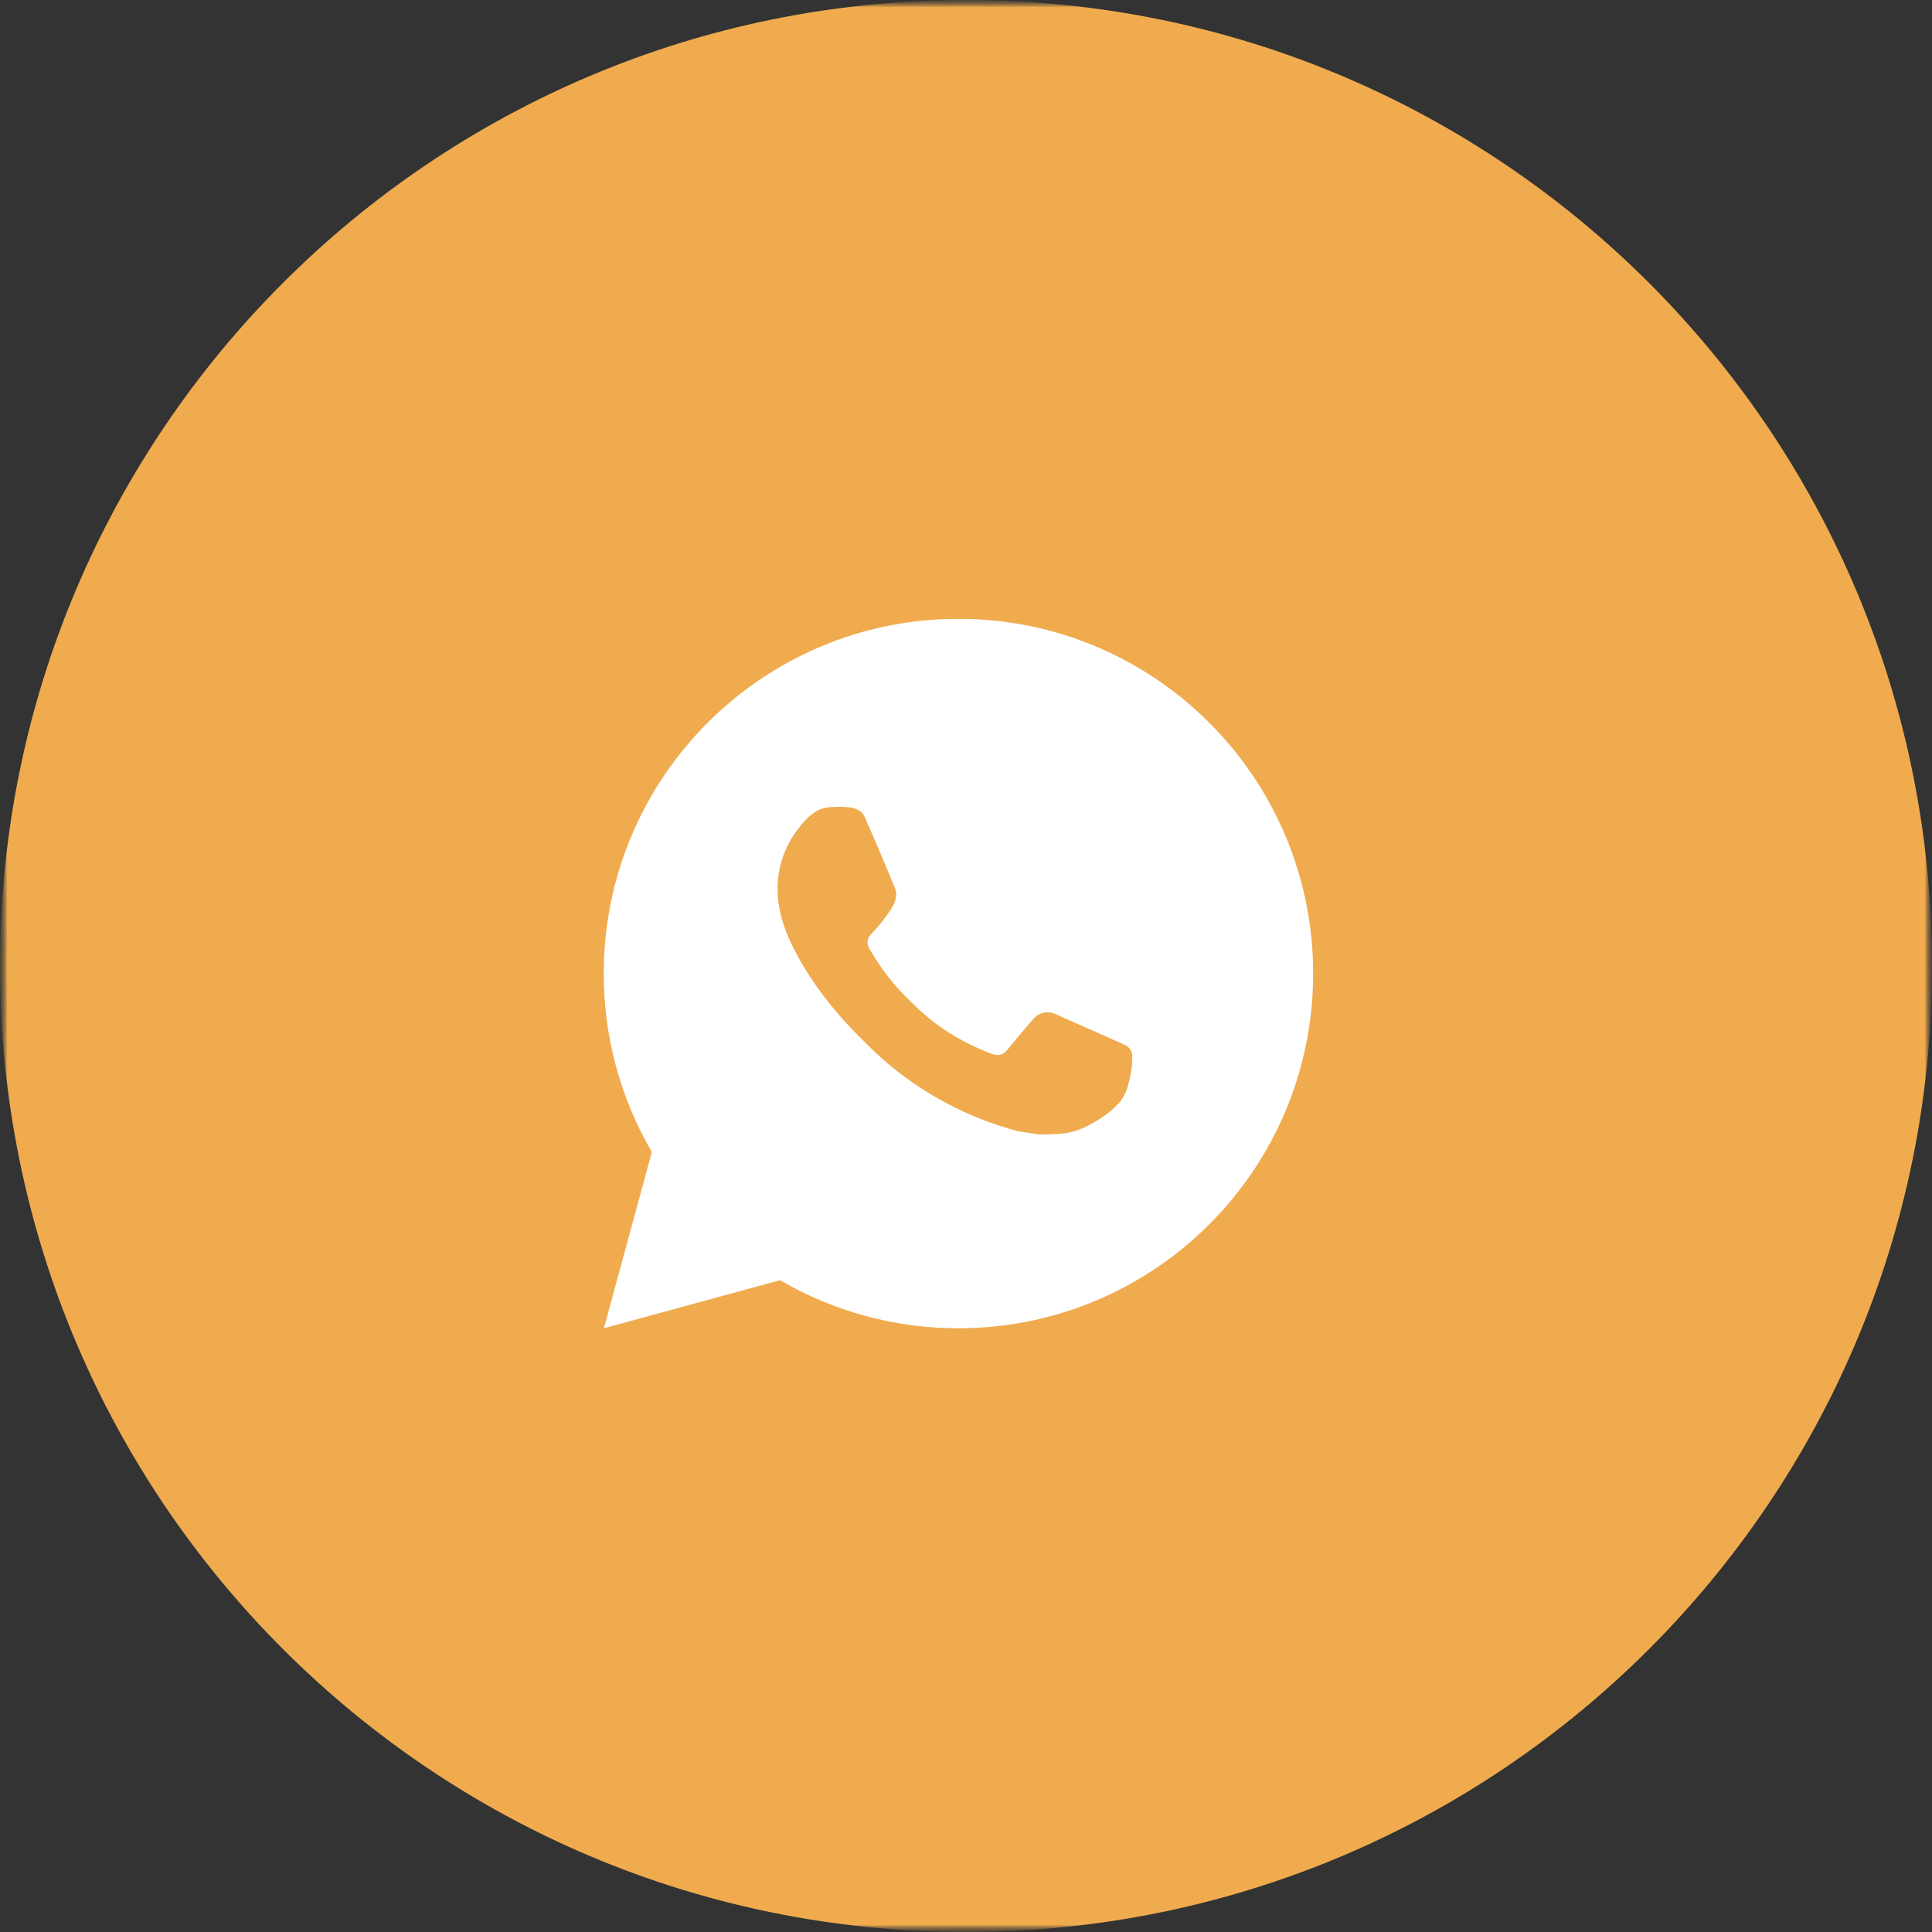 <?xml version="1.0" encoding="UTF-8"?> <svg xmlns="http://www.w3.org/2000/svg" width="128" height="128" viewBox="0 0 128 128" fill="none"><rect x="0" y="0" width="128" height="128" fill="#333333" stroke="none"/><g clip-path="url(#clip0_31_326)"><mask id="mask0_31_326" style="mask-type:luminance" maskUnits="userSpaceOnUse" x="0" y="0" width="128" height="128"><path d="M128 0H0V128H128V0Z" fill="white"></path></mask><g mask="url(#mask0_31_326)"><mask id="mask1_31_326" style="mask-type:luminance" maskUnits="userSpaceOnUse" x="0" y="0" width="128" height="128"><path d="M128 0H0V128H128V0Z" fill="white"></path></mask><g mask="url(#mask1_31_326)"><mask id="mask2_31_326" style="mask-type:luminance" maskUnits="userSpaceOnUse" x="0" y="0" width="128" height="128"><path d="M128 0H0V128H128V0Z" fill="white"></path></mask><g mask="url(#mask2_31_326)"><path d="M64 128C99.346 128 128 99.346 128 64C128 28.654 99.346 0 64 0C28.654 0 0 28.654 0 64C0 99.346 28.654 128 64 128Z" fill="#F0AB4F"></path><path d="M40.01 88L43.187 76.325C41.093 72.736 39.993 68.655 40 64.5C40 51.521 50.521 41 63.5 41C76.479 41 87 51.521 87 64.5C87 77.479 76.479 88 63.5 88C59.347 88.007 55.267 86.908 51.679 84.816L40.01 88ZM55.019 53.474C54.715 53.493 54.419 53.572 54.147 53.709C53.892 53.853 53.659 54.033 53.456 54.245C53.174 54.51 53.014 54.74 52.843 54.964C51.974 56.094 51.507 57.481 51.515 58.907C51.52 60.058 51.82 61.179 52.291 62.227C53.252 64.347 54.833 66.591 56.922 68.671C57.425 69.171 57.917 69.674 58.445 70.142C61.038 72.425 64.128 74.072 67.469 74.95L68.806 75.155C69.241 75.178 69.676 75.145 70.113 75.124C70.797 75.089 71.466 74.903 72.07 74.581C72.378 74.423 72.679 74.25 72.971 74.064C72.971 74.064 73.072 73.999 73.264 73.853C73.582 73.618 73.777 73.451 74.04 73.176C74.235 72.974 74.404 72.737 74.534 72.466C74.717 72.083 74.9 71.352 74.975 70.744C75.031 70.278 75.015 70.025 75.008 69.867C74.999 69.616 74.789 69.355 74.562 69.245L73.194 68.631C73.194 68.631 71.15 67.74 69.902 67.172C69.77 67.114 69.629 67.082 69.486 67.076C69.325 67.059 69.162 67.077 69.009 67.128C68.856 67.18 68.715 67.264 68.597 67.374V67.369C68.585 67.369 68.428 67.503 66.729 69.562C66.632 69.693 66.497 69.792 66.343 69.846C66.189 69.901 66.022 69.908 65.864 69.867C65.711 69.826 65.561 69.775 65.415 69.712C65.124 69.59 65.023 69.543 64.823 69.456L64.811 69.451C63.467 68.865 62.222 68.071 61.122 67.101C60.826 66.843 60.551 66.561 60.269 66.288C59.344 65.403 58.538 64.401 57.872 63.308L57.733 63.085C57.633 62.935 57.553 62.773 57.494 62.603C57.404 62.258 57.637 61.98 57.637 61.98C57.637 61.98 58.208 61.355 58.474 61.017C58.694 60.736 58.901 60.443 59.092 60.14C59.369 59.694 59.456 59.236 59.31 58.881C58.652 57.273 57.971 55.673 57.27 54.084C57.132 53.77 56.72 53.544 56.346 53.499C56.22 53.485 56.093 53.471 55.966 53.462C55.65 53.446 55.334 53.452 55.019 53.474Z" fill="white"></path></g></g></g></g><defs><clipPath id="clip0_31_326"><rect width="128" height="128" fill="white"></rect></clipPath></defs></svg> 